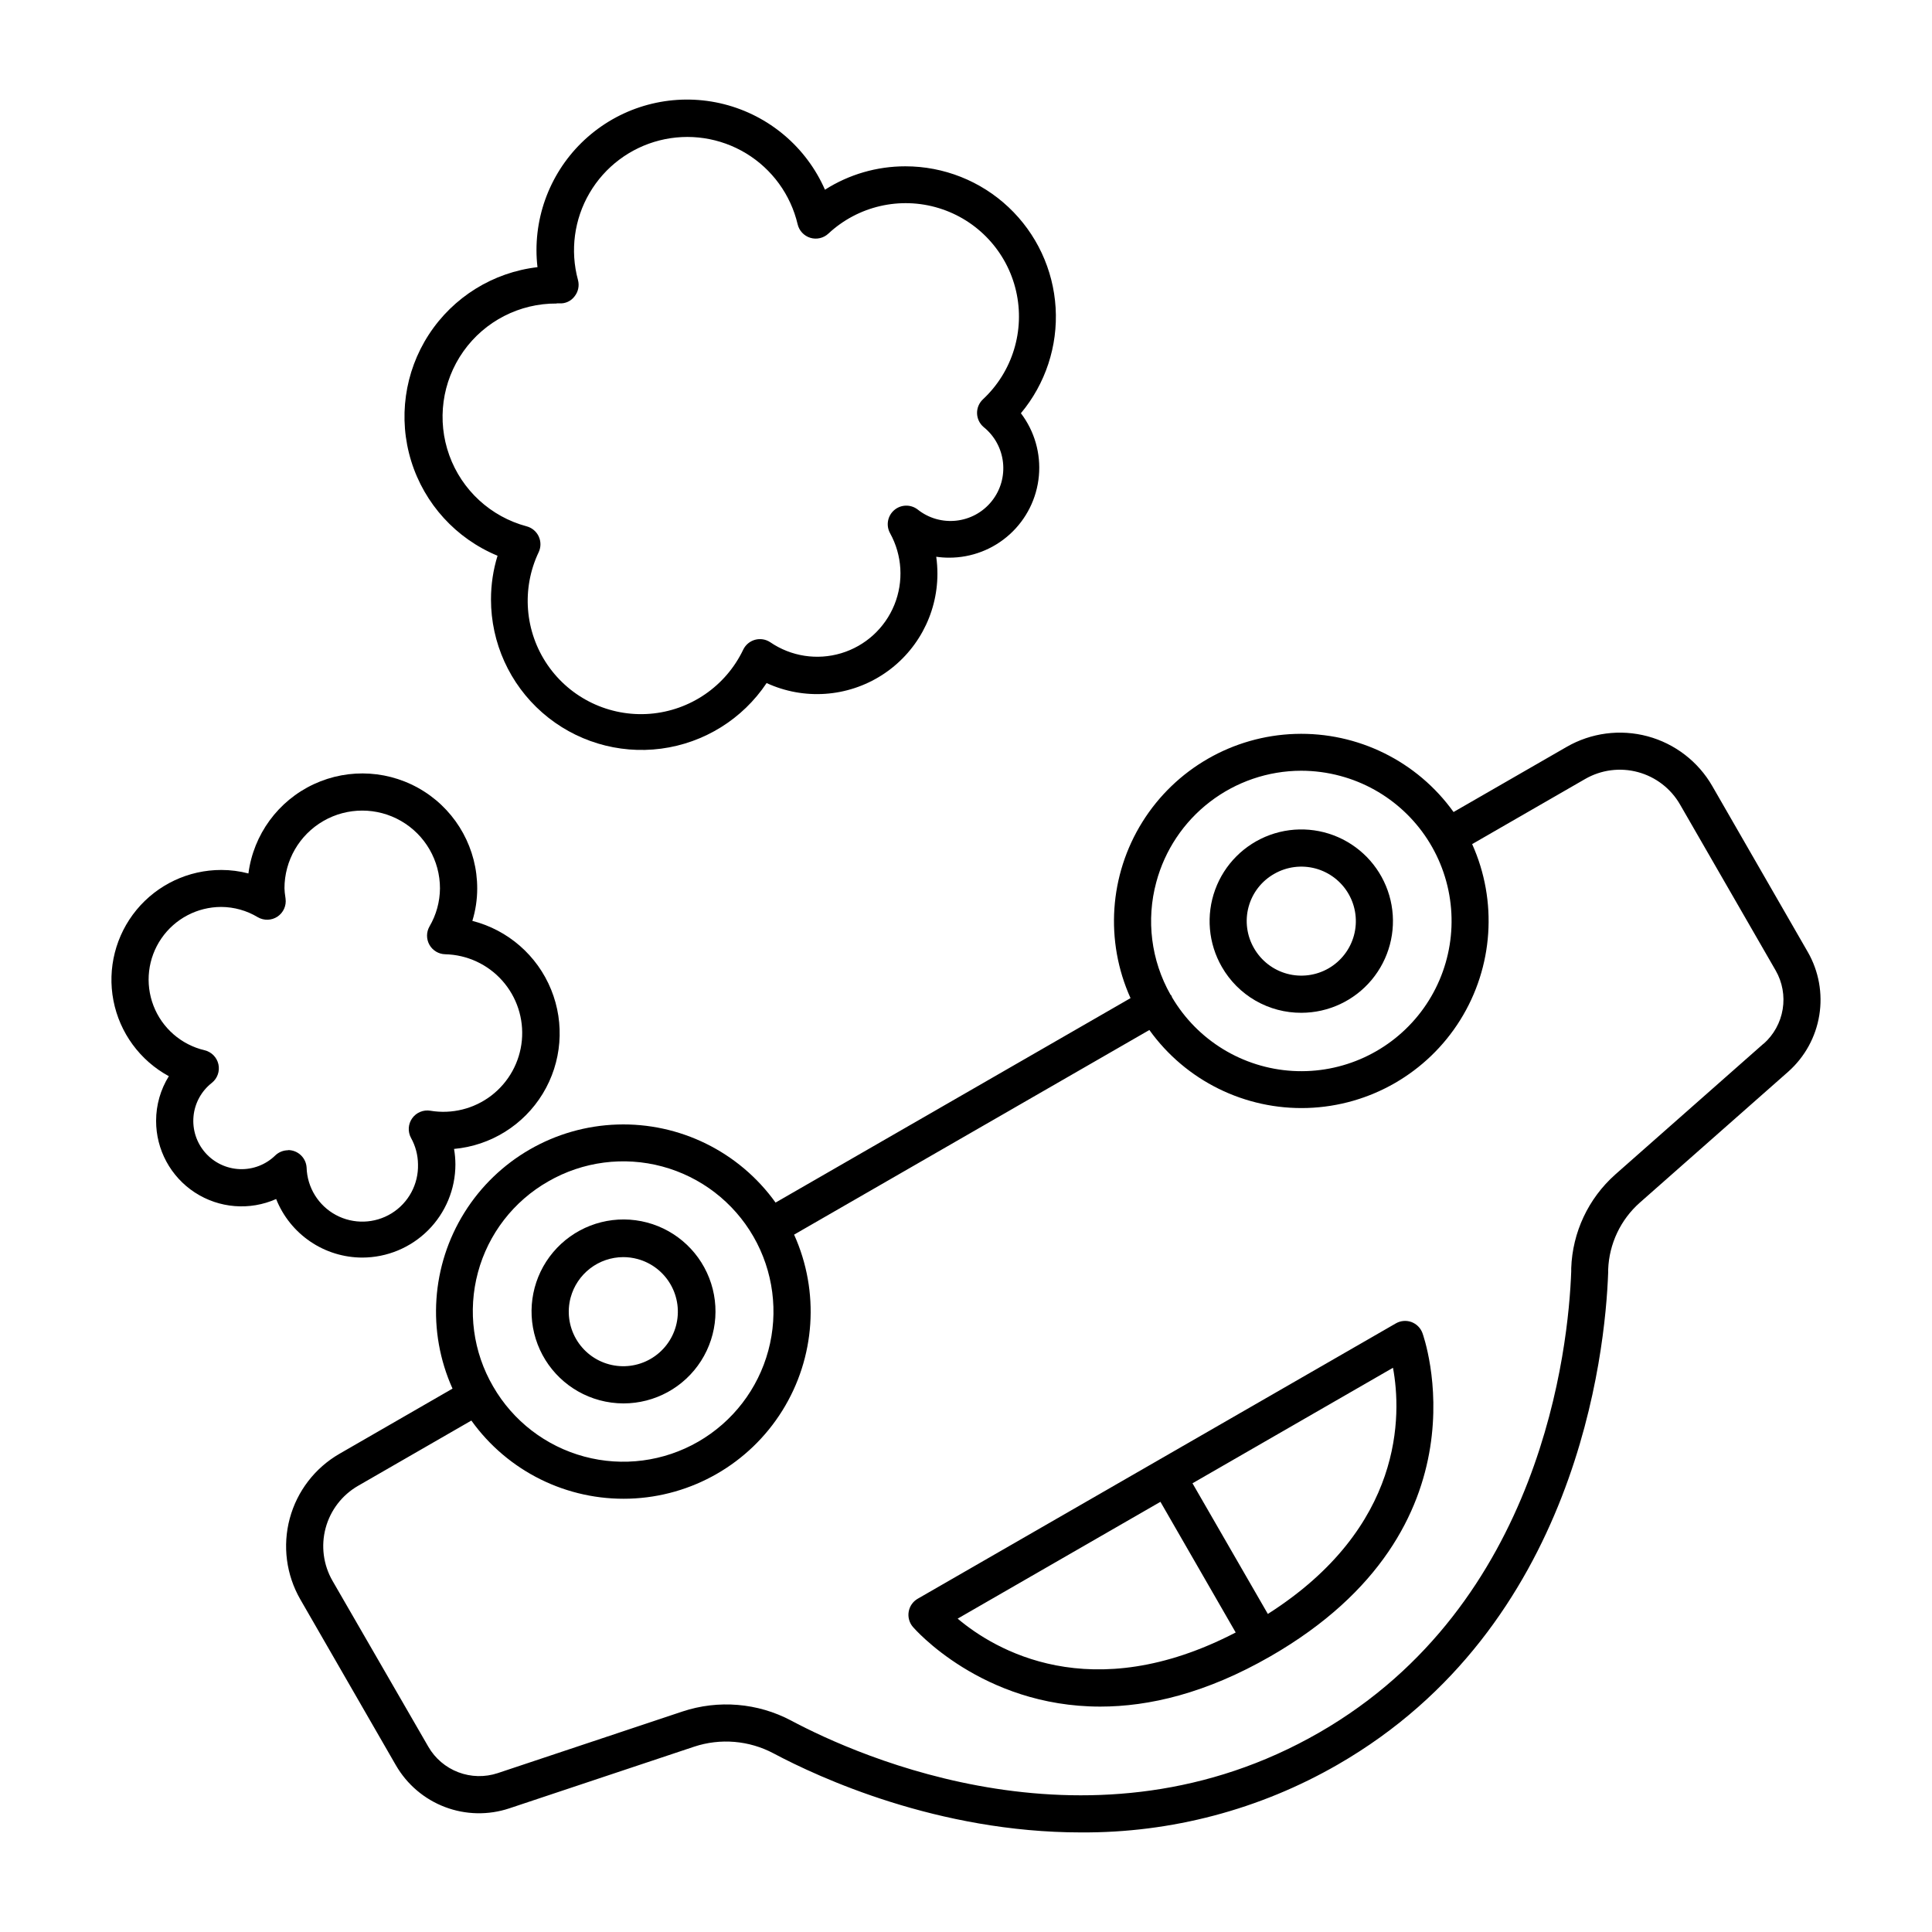 <?xml version="1.0" encoding="UTF-8"?>
<!-- Uploaded to: ICON Repo, www.iconrepo.com, Generator: ICON Repo Mixer Tools -->
<svg fill="#000000" width="800px" height="800px" version="1.1" viewBox="144 144 512 512" xmlns="http://www.w3.org/2000/svg">
 <g>
  <path d="m488.9 412.4c7.18-0.016 13.98-3.203 18.586-8.707 4.606-5.508 6.543-12.766 5.289-19.836-1.254-7.066-5.57-13.215-11.789-16.801-6.219-3.586-13.703-4.238-20.449-1.781-6.742 2.457-12.055 7.769-14.512 14.512-2.457 6.746-1.805 14.23 1.777 20.449 2.125 3.715 5.195 6.801 8.902 8.938s7.918 3.25 12.195 3.227zm-7.231-36.812c3.32-1.91 7.262-2.422 10.961-1.426 3.695 1 6.848 3.422 8.758 6.742 1.91 3.32 2.426 7.262 1.43 10.961-0.996 3.699-3.422 6.852-6.738 8.762-3.32 1.91-7.262 2.426-10.961 1.434-3.699-0.992-6.852-3.418-8.766-6.734-1.938-3.316-2.469-7.269-1.469-10.98s3.441-6.863 6.785-8.758z"/>
  <path d="m302.87 515.07c2.074 0.559 4.211 0.844 6.356 0.848 8.328 0.004 16.078-4.242 20.559-11.262 4.481-7.019 5.066-15.84 1.555-23.387-3.512-7.551-10.633-12.789-18.887-13.887-8.25-1.098-16.496 2.094-21.859 8.461-5.363 6.367-7.102 15.035-4.617 22.98 2.488 7.945 8.859 14.074 16.895 16.246zm-7.644-27.219v0.004c0.828-3.066 2.644-5.773 5.164-7.711 2.519-1.934 5.602-2.984 8.777-2.996 1.273 0 2.543 0.172 3.769 0.5 3.703 0.996 6.859 3.422 8.773 6.746 1.914 3.32 2.43 7.266 1.434 10.969s-3.422 6.856-6.746 8.77c-3.32 1.914-7.266 2.43-10.969 1.434-3.703-0.992-6.856-3.418-8.77-6.742-1.914-3.32-2.43-7.269-1.434-10.969z"/>
  <path d="m623.09 396.3-25.309-43.973c-3.738-6.504-9.91-11.254-17.156-13.203-7.246-1.945-14.969-0.93-21.465 2.82l-29.953 17.25c-9.648-13.465-25.383-21.23-41.945-20.699-16.559 0.531-31.762 9.289-40.527 23.348-8.77 14.059-9.941 31.566-3.133 46.672l-94.07 54.18-0.004-0.004c-9.652-13.457-25.383-21.215-41.934-20.68-16.555 0.531-31.754 9.285-40.52 23.336-8.77 14.051-9.949 31.551-3.152 46.652l-29.945 17.262c-6.496 3.738-11.238 9.906-13.188 17.145-1.949 7.238-0.941 14.953 2.797 21.449l25.34 43.977v-0.004c2.93 5.07 7.516 8.973 12.988 11.051 5.473 2.078 11.496 2.203 17.051 0.355l48.965-16.336c6.973-2.316 14.59-1.676 21.078 1.773 12.055 6.414 43.562 20.941 81.484 20.941v-0.004c23.867 0.156 47.348-6.047 68.023-17.969 63.449-36.547 70.898-109.03 71.664-130.39v-0.828l0.004 0.004c0.258-6.801 3.285-13.203 8.383-17.711l39.359-34.727c4.367-3.887 7.266-9.156 8.203-14.926 0.941-5.769-0.133-11.688-3.039-16.762zm-172.66-18.527c2.266-8.453 7.25-15.926 14.188-21.258 6.938-5.336 15.438-8.242 24.188-8.262 3.512 0 7.008 0.465 10.402 1.379 12.805 3.438 23.055 13.027 27.34 25.574 4.285 12.543 2.043 26.402-5.981 36.957-8.023 10.551-20.777 16.418-34.012 15.645-13.234-0.777-25.219-8.094-31.953-19.512-0.07-0.137-0.07-0.277-0.137-0.402-0.09-0.117-0.184-0.223-0.289-0.324-5.121-9.051-6.469-19.758-3.746-29.797zm-161.11 79.301c9.148-5.266 20.016-6.684 30.207-3.938 10.191 2.746 18.879 9.426 24.145 18.574 5.266 9.148 6.684 20.012 3.941 30.203-2.742 10.195-9.422 18.879-18.57 24.148-9.145 5.269-20.012 6.688-30.203 3.945-10.195-2.742-18.879-9.422-24.148-18.566-5.328-9.137-6.781-20.023-4.031-30.238 2.746-10.211 9.469-18.902 18.66-24.129zm322.06-36.508-39.359 34.727h0.004c-7.102 6.328-11.305 15.285-11.633 24.789v0.828c-0.727 20.074-7.684 88.195-66.746 122.21-59.77 34.441-122.24 6.309-139.97-3.141v-0.004c-8.871-4.699-19.281-5.57-28.812-2.41l-48.973 16.336c-3.398 1.121-7.082 1.039-10.426-0.234-3.348-1.273-6.152-3.656-7.945-6.754l-25.398-43.973c-2.441-4.238-3.098-9.273-1.828-13.992 1.27-4.723 4.363-8.75 8.598-11.191l30.023-17.297c9.637 13.465 25.359 21.23 41.91 20.699 16.547-0.527 31.742-9.277 40.5-23.332 8.762-14.051 9.93-31.547 3.117-46.637l94.148-54.227 0.004-0.004c9.645 13.449 25.363 21.195 41.902 20.664 16.539-0.535 31.723-9.281 40.484-23.32 8.758-14.035 9.941-31.52 3.152-46.609l29.941-17.25c4.234-2.445 9.266-3.102 13.984-1.832s8.742 4.363 11.176 8.602l25.34 43.977v-0.004c1.781 3.109 2.438 6.738 1.855 10.277-0.582 3.535-2.363 6.762-5.043 9.141z"/>
  <path d="m518.02 494.34c-1.359-0.484-2.863-0.348-4.113 0.375l-126.7 72.965c-1.27 0.73-2.148 1.988-2.394 3.434-0.25 1.441 0.16 2.922 1.113 4.035 0.254 0.305 18.234 21.117 49.652 21.117 12.891 0 28.043-3.504 45.164-13.363 58.891-33.918 40.414-85.098 40.227-85.609h0.004c-0.504-1.371-1.582-2.449-2.953-2.953zm-120.23 78.613 53.738-30.957 19.945 34.629c-38.426 19.945-63.988 4.523-73.684-3.672zm82.203-1.238-19.973-34.629 53.137-30.613c2.293 12.379 3.008 42.203-33.164 65.242z"/>
  <path d="m275.86 291.26c-1.16 3.754-1.746 7.66-1.742 11.59-0.004 11.488 4.945 22.418 13.582 29.992 8.633 7.574 20.113 11.059 31.504 9.562 11.387-1.5 21.578-7.836 27.957-17.387 9.879 4.551 21.391 3.758 30.551-2.102 9.16-5.859 14.707-15.98 14.715-26.855 0-1.512-0.105-3.019-0.316-4.516 1.121 0.164 2.254 0.246 3.387 0.246 5.961 0.016 11.711-2.199 16.121-6.211 4.41-4.012 7.156-9.527 7.695-15.465 0.543-5.934-1.156-11.859-4.766-16.602 6.516-7.801 9.809-17.797 9.203-27.945-0.609-10.148-5.066-19.68-12.469-26.648-7.398-6.969-17.184-10.848-27.348-10.844-7.551-0.008-14.945 2.144-21.312 6.199-4.941-11.277-14.812-19.637-26.746-22.664-11.93-3.023-24.594-0.371-34.309 7.191-9.715 7.559-15.395 19.18-15.395 31.492 0 1.504 0.09 3.012 0.266 4.508-11.773 1.375-22.324 7.922-28.793 17.859-6.465 9.938-8.176 22.234-4.664 33.559 3.512 11.324 11.879 20.5 22.832 25.039zm15.656-66.863h0.738c1.57 0.098 3.086-0.605 4.023-1.871 0.973-1.227 1.301-2.84 0.887-4.348-2.106-7.769-1-16.059 3.062-23.008 4.059-6.949 10.742-11.977 18.543-13.957 7.805-1.977 16.074-0.738 22.957 3.434 6.883 4.176 11.801 10.938 13.652 18.77 0.395 1.715 1.676 3.09 3.359 3.606 1.684 0.512 3.512 0.086 4.797-1.117 7.844-7.312 18.996-9.891 29.254-6.754 10.258 3.137 18.066 11.508 20.477 21.957 2.414 10.453-0.93 21.398-8.777 28.715-1.02 0.957-1.59 2.301-1.559 3.699 0.031 1.398 0.656 2.719 1.719 3.633 6.027 4.832 6.996 13.641 2.164 19.668-4.836 6.031-13.641 7-19.672 2.164-1.855-1.395-4.434-1.305-6.188 0.219-1.754 1.527-2.199 4.07-1.074 6.102 3.227 5.836 3.641 12.816 1.129 18.992-2.516 6.18-7.691 10.887-14.078 12.809s-13.297 0.852-18.805-2.91c-1.184-0.793-2.656-1.027-4.031-0.652-1.371 0.379-2.516 1.332-3.133 2.617-4.621 9.68-14.055 16.16-24.746 17-10.695 0.836-21.023-4.094-27.098-12.938-6.07-8.84-6.965-20.25-2.344-29.93 0.609-1.324 0.602-2.848-0.023-4.164-0.621-1.316-1.797-2.289-3.203-2.656-9.492-2.543-17.141-9.566-20.477-18.809-3.34-9.242-1.945-19.531 3.731-27.551 5.68-8.02 14.918-12.758 24.746-12.68z"/>
  <path d="m240.01 477.27c6.543-0.008 12.816-2.613 17.445-7.238 4.625-4.625 7.227-10.898 7.234-17.441-0.004-1.379-0.125-2.754-0.363-4.113 9.711-0.875 18.434-6.309 23.508-14.637 5.07-8.328 5.894-18.57 2.215-27.602s-11.422-15.785-20.871-18.199c0.855-2.777 1.289-5.664 1.289-8.57 0.02-10.414-5.285-20.117-14.066-25.719-8.777-5.606-19.812-6.332-29.25-1.93-9.438 4.402-15.973 13.324-17.316 23.652-2.344-0.613-4.754-0.926-7.176-0.926-8.691-0.012-16.934 3.867-22.469 10.566-5.531 6.703-7.781 15.531-6.125 24.062s7.043 15.879 14.68 20.023c-2.203 3.543-3.375 7.637-3.375 11.809-0.02 7.668 3.848 14.824 10.27 19.016 6.426 4.188 14.535 4.84 21.543 1.727 1.816 4.574 4.965 8.496 9.035 11.262 4.066 2.769 8.875 4.25 13.793 4.258zm-19.68-28.438c-1.246 0.004-2.449 0.488-3.356 1.348-2.512 2.465-5.926 3.785-9.441 3.652-3.516-0.137-6.82-1.711-9.141-4.359-2.316-2.644-3.441-6.129-3.109-9.633s2.094-6.715 4.867-8.879c1.473-1.18 2.144-3.098 1.727-4.938s-1.855-3.277-3.695-3.703c-6.172-1.465-11.227-5.879-13.508-11.797-2.281-5.922-1.504-12.586 2.086-17.816 3.59-5.231 9.527-8.355 15.871-8.359 3.41 0.02 6.758 0.957 9.68 2.719 1.629 0.949 3.656 0.891 5.223-0.156 1.566-1.047 2.398-2.898 2.141-4.766l-0.07-0.531c-0.121-0.727-0.195-1.457-0.215-2.195h-0.004c0-7.359 3.93-14.164 10.305-17.844s14.23-3.68 20.605 0 10.301 10.484 10.301 17.844c-0.023 3.559-0.984 7.047-2.785 10.117-0.855 1.504-0.855 3.348-0.004 4.856 0.855 1.508 2.438 2.453 4.168 2.496 5.797 0.129 11.281 2.664 15.133 6.996 3.856 4.336 5.734 10.078 5.188 15.852-0.551 5.773-3.473 11.059-8.074 14.59s-10.465 4.988-16.184 4.027c-1.852-0.305-3.715 0.473-4.805 2-1.086 1.527-1.211 3.543-0.32 5.191 1.195 2.141 1.832 4.547 1.859 6.996 0.156 5.273-2.512 10.23-7 13.004-4.488 2.769-10.117 2.938-14.762 0.438-4.644-2.5-7.602-7.293-7.758-12.562-0.152-2.606-2.312-4.641-4.922-4.637z"/>
 </g>
</svg>